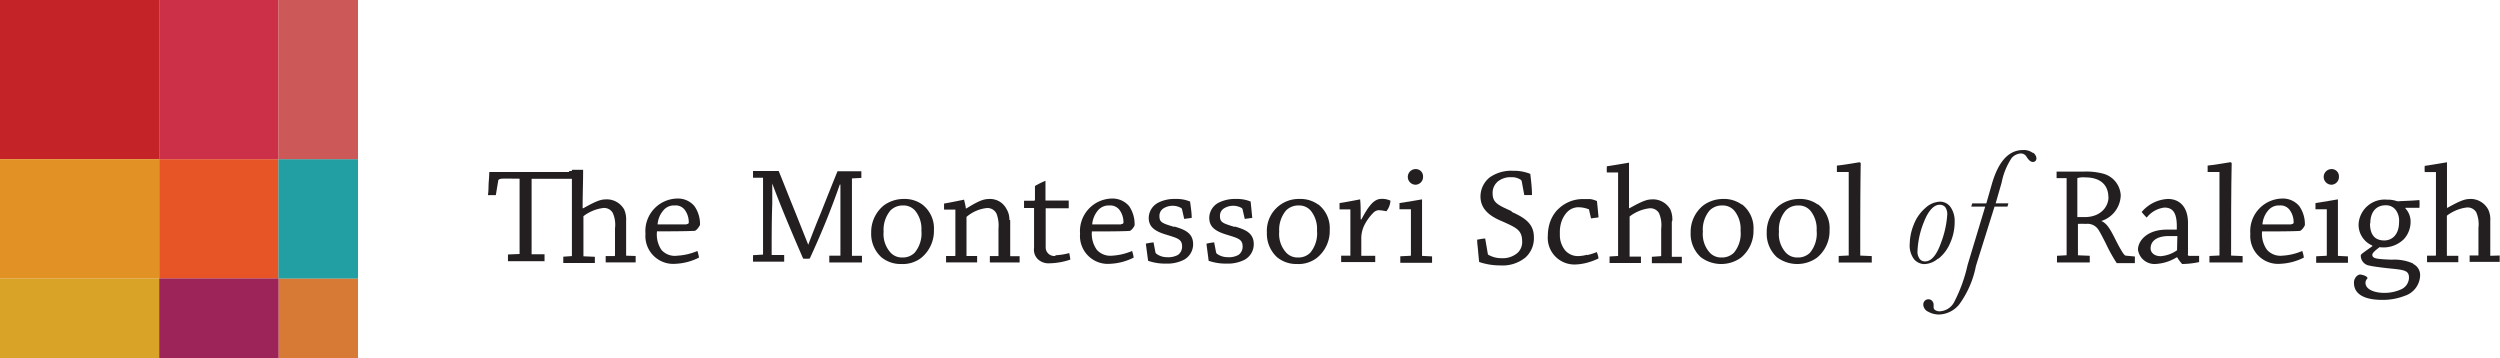 <svg id="Layer_1" data-name="Layer 1" xmlns="http://www.w3.org/2000/svg" viewBox="0 0 249.43 35.72"><defs><style>.cls-1{fill:#d67a36;}.cls-2{fill:#d9a328;}.cls-3{fill:#c42327;}.cls-4{fill:#e75527;}.cls-5{fill:#9d2458;}.cls-6{fill:#e29125;}.cls-7{fill:#cc3048;}.cls-8{fill:#219fa2;}.cls-9{fill:#cc5958;}.cls-10{fill:#231f20;}</style></defs><title>MSR_Spice_Cube_Nameplate (1)</title><rect class="cls-1" x="27.78" y="27.78" width="7.94" height="7.94"/><rect class="cls-2" y="27.78" width="15.88" height="7.94"/><rect class="cls-3" width="15.88" height="15.88"/><rect class="cls-4" x="15.88" y="15.88" width="11.91" height="11.91"/><rect class="cls-5" x="15.88" y="27.78" width="11.91" height="7.94"/><rect class="cls-6" y="15.88" width="15.88" height="11.91"/><rect class="cls-7" x="15.88" width="11.91" height="15.88"/><rect class="cls-8" x="27.78" y="15.88" width="7.94" height="11.91"/><rect class="cls-9" x="27.78" width="7.94" height="15.88"/><path class="cls-10" d="M185.59,29.13a1.67,1.67,0,0,1-1.23.48,1.54,1.54,0,0,1-1.18-.48,2.75,2.75,0,0,1-.69-2.1,2.9,2.9,0,0,1,.68-2.11,1.68,1.68,0,0,1,1.23-.5,1.52,1.52,0,0,1,1.26.56,2.88,2.88,0,0,1,.59,1.95,3,3,0,0,1-.66,2.2m.75-4.82a3,3,0,0,0-1.83-.54,3.33,3.33,0,0,0-2,.66,3.39,3.39,0,0,0-1.24,2.7,3.18,3.18,0,0,0,1,2.44,3.38,3.38,0,0,0,4,.07,3.44,3.44,0,0,0,1.27-2.77,3,3,0,0,0-1.15-2.56" transform="translate(-5 -3.92)"/><path class="cls-10" d="M190.55,20.16s0-.06,0-.06-1.65.29-2.28.34c0,.21,0,.43,0,.64l1.18,0c0,2.59,0,5.67,0,8.27a.06.06,0,0,1,0,.06l-1,.05c0,.2,0,.44,0,.65h3.3c0-.21,0-.45,0-.64l-1.15-.05c0-2.94,0-6.59.05-9.27" transform="translate(-5 -3.92)"/><path class="cls-10" d="M237.58,22.35a.77.77,0,0,0,.78-.8.72.72,0,0,0-.74-.76.78.78,0,1,0,0,1.56" transform="translate(-5 -3.92)"/><path class="cls-10" d="M215.37,23.58c0,.94-.75,2-2.39,2h-.72V21.69a2.17,2.17,0,0,1,.8-.07c1.46,0,2.3.72,2.3,2m1.77,5.81c-.15,0-.28-.15-.75-1l-.21-.4c-.57-1.14-.92-1.82-1.52-2.06l0,0a2.77,2.77,0,0,0,1.94-2.56,2.36,2.36,0,0,0-1.74-2.16,6.6,6.6,0,0,0-1.94-.21l-2.72,0h0v0c0,.22,0,.44,0,.65v0l1,0v7.7s0,0-.05,0l-.91.05v0c0,.23,0,.44,0,.67v0h3.27v0c0-.23,0-.45,0-.67v0l-1.18-.05V26.26a6,6,0,0,1,.79,0,1.29,1.29,0,0,1,1.29.64c.19.3.46.83.74,1.39a15.52,15.52,0,0,0,1.05,1.88H218v0q0-.35,0-.66v0Z" transform="translate(-5 -3.92)"/><path class="cls-10" d="M155.84,25c-1.49-.66-1.92-.89-1.92-1.83a1.49,1.49,0,0,1,.53-1.15,2,2,0,0,1,1.3-.42,1.62,1.62,0,0,1,1,.27.36.36,0,0,1,.08.16l.25,1.35h0l.46,0,.31,0h0v0c0-.65-.08-1.36-.17-2.11a4.35,4.35,0,0,0-1.73-.31,3.72,3.72,0,0,0-2.32.66,2.46,2.46,0,0,0-.92,1.9c0,1.31,1,2,2.14,2.47l.27.12c1.2.55,1.75.8,1.75,1.92a1.47,1.47,0,0,1-.45,1.11,2.24,2.24,0,0,1-1.59.54,2.6,2.6,0,0,1-1.3-.32.15.15,0,0,1-.09-.13l-.26-1.51h0c-.25,0-.53.07-.8.11h0v0c0,.33.05.68.08,1s.07.81.12,1.23a6.5,6.5,0,0,0,2.08.34,3.61,3.61,0,0,0,2.55-.8,2.59,2.59,0,0,0,.83-2c0-1.31-.82-1.92-2.24-2.55" transform="translate(-5 -3.92)"/><path class="cls-10" d="M90,21.72s0,0,0,0l.94-.05v0c0-.21,0-.45,0-.66v0H89.8c-.41,0-.82,0-1.24,0-.52,1.27-1.1,2.73-1.69,4.22-.42,1-.85,2.11-1.23,3.11l0,0c-.55-1.37-1.08-2.72-1.6-4s-.92-2.33-1.35-3.36H80.13v0c0,.2,0,.45,0,.67v0l1,0c0,1.1,0,2.35,0,3.6,0,1.42,0,2.84,0,4.07,0,0,0,0,0,0l-1,.06v0c0,.1,0,.2,0,.31s0,.23,0,.34v0h3.11v0c0-.21,0-.45,0-.67v0l-1.25,0c0-1.63,0-3.42.06-5.13l0-2h0c.92,2.47,2,5,3.08,7.49a3.85,3.85,0,0,0,.66,0c1-2.17,2-4.52,3-7.39h.06v2.1c0,1.7,0,3.47,0,4.95,0,0,0,0,0,.05l-1.11,0v0c0,.1,0,.2,0,.31v.37H91v0c0-.21,0-.45,0-.67v0l-1,0c0-2.46,0-5.33,0-7.65" transform="translate(-5 -3.92)"/><path class="cls-10" d="M61.79,21.08h0l-6.64,0H53.82v0c0,.39-.05.78-.07,1.17s0,.76-.07,1.14v0h0l.38,0,.41,0h0l.23-1.39c0-.13.06-.22.33-.25s.65,0,1.81,0v7.51h0l-1.16.05v0c0,.22,0,.46,0,.67v0h3.65v0c0-.11,0-.22,0-.33v-.36l-1.29,0,0-7.53c.82,0,3.13,0,3.73,0l.55,0v-.78h-.54" transform="translate(-5 -3.92)"/><path class="cls-10" d="M253.46,29.44c0-1.16,0-2.4,0-3.51a2.23,2.23,0,0,0-.21-1.11,2,2,0,0,0-1.63-1.05c-.55,0-.86,0-2.43.88h-.05c0-1.62,0-3.09,0-4.48,0,0,0-.06,0-.06s-1.64.28-2.22.36a4.21,4.21,0,0,0,0,.62l1.12,0c0,2.58,0,5.69,0,8.28a.06.06,0,0,1-.05.06l-.84,0c0,.21,0,.44,0,.65l1.43,0h1.69c0-.2,0-.44,0-.64l-1.14,0c0-1.11,0-2.8,0-4a4.07,4.07,0,0,1,2-.82,1,1,0,0,1,.93.48,3,3,0,0,1,.22,1.55v2.7a.06.06,0,0,1,0,.06l-.88,0c0,.21,0,.45,0,.64l1.5,0h1.5c0-.2,0-.44,0-.64Z" transform="translate(-5 -3.92)"/><path class="cls-10" d="M96.26,29.13a1.65,1.65,0,0,1-1.22.48,1.54,1.54,0,0,1-1.18-.48,2.75,2.75,0,0,1-.7-2.1,3,3,0,0,1,.68-2.11,1.72,1.72,0,0,1,1.24-.5,1.53,1.53,0,0,1,1.26.56,2.88,2.88,0,0,1,.59,1.95,3,3,0,0,1-.67,2.2M97,24.31a3,3,0,0,0-1.84-.54,3.35,3.35,0,0,0-2,.66,3.42,3.42,0,0,0-1.24,2.7,3.15,3.15,0,0,0,1,2.44,3,3,0,0,0,2,.69,3,3,0,0,0,2-.62,3.46,3.46,0,0,0,1.26-2.77A3,3,0,0,0,97,24.31" transform="translate(-5 -3.92)"/><path class="cls-10" d="M110.33,29.45a.86.86,0,0,1-1-.9c0-.73,0-1.59,0-2.19V24.7h2.3c0-.22,0-.5,0-.77-.75,0-1.57,0-2.32,0,0-.62,0-1.42,0-1.92,0,0,0-.05,0-.05a7.19,7.19,0,0,0-1.05.52c0,.43,0,1,0,1.37a.11.11,0,0,1-.09.1c-.31,0-.64,0-1,0,0,.22,0,.48,0,.72h1c0,.37,0,1.25,0,1.71s0,1.52,0,2.27a1.32,1.32,0,0,0,.4,1.15,1.56,1.56,0,0,0,1.14.39,6.83,6.83,0,0,0,2.08-.37,6.29,6.29,0,0,0-.11-.65,6.59,6.59,0,0,1-1.41.22" transform="translate(-5 -3.92)"/><path class="cls-10" d="M116.85,26.31c-.84,0-2,0-2.88,0a2.49,2.49,0,0,1,.62-1.45,1.4,1.4,0,0,1,1.1-.44,1.15,1.15,0,0,1,1,.44,2.06,2.06,0,0,1,.4,1.24c0,.12-.08.17-.2.17m1.31.14a3.17,3.17,0,0,0-.55-1.93,2.18,2.18,0,0,0-1.75-.75,3.25,3.25,0,0,0-3.14,3.51,2.78,2.78,0,0,0,3,3,5.76,5.76,0,0,0,2.35-.62,3.74,3.74,0,0,0-.16-.66,5.94,5.94,0,0,1-2,.47,1.8,1.8,0,0,1-1.52-.59,2.74,2.74,0,0,1-.49-1.83c.94,0,2.88,0,3.75-.05.15,0,.43-.35.5-.53" transform="translate(-5 -3.92)"/><path class="cls-10" d="M122.15,26.56c-1.19-.36-1.47-.46-1.47-1.07a.88.88,0,0,1,.37-.76,1.73,1.73,0,0,1,1.79-.06.23.23,0,0,1,.1.16l.21.93.75-.1c0-.55-.1-1.1-.16-1.63a3.45,3.45,0,0,0-1.45-.26,3.55,3.55,0,0,0-1.75.38,1.74,1.74,0,0,0-.93,1.49c0,.83.47,1.3,1.67,1.67s1.66.46,1.66,1.21a1,1,0,0,1-.41.83,2,2,0,0,1-1.11.23,1.75,1.75,0,0,1-1-.31.31.31,0,0,1-.14-.17l-.19-1a7.28,7.28,0,0,0-.77.13c.08.58.15,1.14.23,1.71a5.11,5.11,0,0,0,1.77.28,3.69,3.69,0,0,0,1.78-.37,1.76,1.76,0,0,0,.94-1.56c0-1.12-.82-1.46-1.88-1.77" transform="translate(-5 -3.92)"/><path class="cls-10" d="M73.49,26.31c-.84,0-2,0-2.88,0a2.42,2.42,0,0,1,.62-1.45,1.36,1.36,0,0,1,1.09-.44,1.12,1.12,0,0,1,1,.44,2.06,2.06,0,0,1,.4,1.24c0,.12-.07.17-.19.17m1.31.14a3.12,3.12,0,0,0-.56-1.93,2.14,2.14,0,0,0-1.74-.75,3.24,3.24,0,0,0-3.14,3.51,2.78,2.78,0,0,0,3,3,5.76,5.76,0,0,0,2.34-.62,3.74,3.74,0,0,0-.16-.66,5.88,5.88,0,0,1-2,.47A1.78,1.78,0,0,1,71,28.86,2.74,2.74,0,0,1,70.55,27c.93,0,2.88,0,3.75-.05.15,0,.43-.35.5-.53" transform="translate(-5 -3.92)"/><path class="cls-10" d="M146.2,22.35a.77.77,0,0,0,.78-.8.72.72,0,0,0-.74-.76.78.78,0,1,0,0,1.56" transform="translate(-5 -3.92)"/><path class="cls-10" d="M196.51,29.71a1.1,1.1,0,0,1-.2-.66,8.61,8.61,0,0,1,.65-3c.44-1.13,1-1.7,1.56-1.7a.7.7,0,0,1,.57.25,1.22,1.22,0,0,1,.19.75,9.62,9.62,0,0,1-.62,2.79Q198,30,197.07,30a.67.67,0,0,1-.56-.27m1.89,0a3.91,3.91,0,0,0,1.16-1.54,5.09,5.09,0,0,0,.46-2.14,2.42,2.42,0,0,0-.41-1.47,1.29,1.29,0,0,0-1.06-.54,2.28,2.28,0,0,0-1.45.63,4.11,4.11,0,0,0-1.16,1.66,5.26,5.26,0,0,0-.4,1.88,2.27,2.27,0,0,0,.45,1.6,1.41,1.41,0,0,0,1,.46,2.21,2.21,0,0,0,1.36-.54" transform="translate(-5 -3.92)"/><path class="cls-10" d="M222.21,28.76c0,.07,0,.1,0,.13a3.28,3.28,0,0,1-1.64.59c-.58,0-1-.32-1-.78,0-.68.55-1.23,1.84-1.23.45,0,.76,0,.83,0Zm1.09.5c0-.62,0-2.39,0-3.1,0-1.64-.88-2.39-2-2.39a3.65,3.65,0,0,0-2.62,1.3,5.39,5.39,0,0,0,.5.56,2.64,2.64,0,0,1,1.77-1c.92,0,1.29.63,1.23,2.2h-1c-2,0-2.87,1.15-2.87,2A1.66,1.66,0,0,0,220,30.26a4.43,4.43,0,0,0,2.16-.66h.07a3.5,3.5,0,0,0,.49.66,8.56,8.56,0,0,0,1.69-.19v-.62l-1,0c-.08,0-.13-.07-.13-.22" transform="translate(-5 -3.92)"/><path class="cls-10" d="M105.71,25.85a2,2,0,0,0-.29-1.08,1.85,1.85,0,0,0-1.57-1c-.63,0-1,.06-2.42.94h-.07c0-.21-.12-.59-.17-.87,0,0,0,0,0,0s-1.44.3-2,.39c0,.19,0,.41,0,.6l1.13,0,0,4.58a.06.06,0,0,1-.06.05l-.87,0c0,.22,0,.44,0,.64h3.1c0-.2,0-.43,0-.64l-1.06,0c0-1.08,0-2.8,0-3.9a3.74,3.74,0,0,1,2-.88,1,1,0,0,1,1,.57,3.39,3.39,0,0,1,.19,1.49c0,.83,0,1.88,0,2.67a.06.06,0,0,1,0,.06l-.86,0c0,.2,0,.43,0,.64l1.42,0h1.55c0-.2,0-.42,0-.63l-.94,0c0-1.11,0-2.5,0-3.58" transform="translate(-5 -3.92)"/><path class="cls-10" d="M178,29.13a1.69,1.69,0,0,1-1.23.48,1.54,1.54,0,0,1-1.18-.48,2.75,2.75,0,0,1-.69-2.1,2.94,2.94,0,0,1,.67-2.11,1.72,1.72,0,0,1,1.24-.5,1.52,1.52,0,0,1,1.26.56,2.88,2.88,0,0,1,.59,1.95,3,3,0,0,1-.66,2.2m.75-4.82a3,3,0,0,0-1.83-.54,3.33,3.33,0,0,0-2,.66,3.39,3.39,0,0,0-1.24,2.7,3.14,3.14,0,0,0,1,2.44,3.38,3.38,0,0,0,4,.07,3.44,3.44,0,0,0,1.27-2.77,3,3,0,0,0-1.15-2.56" transform="translate(-5 -3.92)"/><path class="cls-10" d="M128.18,26.56c-1.18-.36-1.46-.46-1.46-1.07a.86.86,0,0,1,.37-.76,1.73,1.73,0,0,1,1.79-.06.26.26,0,0,1,.1.16l.21.93.75-.1c-.05-.55-.11-1.1-.16-1.63a3.49,3.49,0,0,0-1.45-.26,3.62,3.62,0,0,0-1.76.38,1.73,1.73,0,0,0-.92,1.49c0,.83.47,1.3,1.66,1.67s1.67.46,1.67,1.21a1,1,0,0,1-.41.83,2,2,0,0,1-1.11.23,1.82,1.82,0,0,1-1-.31.29.29,0,0,1-.13-.17l-.19-1a6.88,6.88,0,0,0-.77.13c.07.58.15,1.14.22,1.71a5.16,5.16,0,0,0,1.77.28,3.7,3.7,0,0,0,1.79-.37,1.76,1.76,0,0,0,.94-1.56c0-1.12-.82-1.46-1.89-1.77" transform="translate(-5 -3.92)"/><path class="cls-10" d="M233.61,26.31c-.84,0-2,0-2.88,0a2.42,2.42,0,0,1,.62-1.45,1.36,1.36,0,0,1,1.09-.44,1.12,1.12,0,0,1,1,.44,2.06,2.06,0,0,1,.4,1.24c0,.12-.07.17-.19.17m1.31.14a3.12,3.12,0,0,0-.56-1.93,2.14,2.14,0,0,0-1.74-.75,3.25,3.25,0,0,0-3.14,3.51,2.78,2.78,0,0,0,3,3,5.76,5.76,0,0,0,2.34-.62,3,3,0,0,0-.16-.66,5.82,5.82,0,0,1-2,.47,1.78,1.78,0,0,1-1.52-.59,2.74,2.74,0,0,1-.49-1.83c.93,0,2.88,0,3.75-.05.15,0,.43-.35.5-.53" transform="translate(-5 -3.92)"/><path class="cls-10" d="M238.26,23.81s0,0,0,0-1.61.28-2.24.37v.62l1.13,0v4.59s0,.05-.06.05l-1,.05v.65h3.17c0-.21,0-.42,0-.64l-1-.05c0-1.56,0-4,0-5.62" transform="translate(-5 -3.92)"/><path class="cls-10" d="M207.79,19.16a1.47,1.47,0,0,0-.95-.27q-2.19,0-3.16,3.58c-.07.23-.48,1.68-.5,1.74h-1.41l-.09.32h1.39l-1.76,5.83a15.14,15.14,0,0,1-1.34,3.7,1.71,1.71,0,0,1-1.45.92.77.77,0,0,1-.42-.11.33.33,0,0,1-.18-.26l0-.12c0-.09,0-.15,0-.18a.56.56,0,0,0-.14-.36.48.48,0,0,0-.39-.17.49.49,0,0,0-.35.15.53.53,0,0,0-.15.39.81.81,0,0,0,.49.7,2.21,2.21,0,0,0,1.09.28,2.71,2.71,0,0,0,2-1,9.56,9.56,0,0,0,1.67-3.84L204,24.53h1.29l.09-.32h-1.27l.6-2.08a6.72,6.72,0,0,1,1-2.45,1.32,1.32,0,0,1,.94-.45.67.67,0,0,1,.56.36c.21.33.42.49.61.49s.36-.12.36-.38a.73.73,0,0,0-.33-.54" transform="translate(-5 -3.92)"/><path class="cls-10" d="M171.85,25.93a2.42,2.42,0,0,0-.2-1.12,2,2,0,0,0-1.64-1c-.55,0-.86,0-2.42.88h-.06c0-1.62,0-3.09,0-4.48,0,0,0-.06,0-.06s-1.64.28-2.21.36a4.14,4.14,0,0,0,0,.62l1.12,0c0,2.58,0,5.68,0,8.28,0,0,0,.05,0,.05l-.85.05c0,.21,0,.44,0,.65l1.43,0h1.7c0-.2,0-.44,0-.64l-1.13,0c0-1.1,0-2.79,0-4a4,4,0,0,1,2-.82,1,1,0,0,1,.93.48,3,3,0,0,1,.22,1.55v2.7a.06.06,0,0,1-.06.05l-.87.06c0,.21,0,.45,0,.64l1.49,0h1.5c0-.2,0-.44,0-.64l-1,0c0-1.15,0-2.39,0-3.5" transform="translate(-5 -3.92)"/><path class="cls-10" d="M135.73,29.13a1.63,1.63,0,0,1-1.22.48,1.54,1.54,0,0,1-1.18-.48,2.75,2.75,0,0,1-.7-2.1,3,3,0,0,1,.68-2.11,1.72,1.72,0,0,1,1.24-.5,1.52,1.52,0,0,1,1.26.56,2.88,2.88,0,0,1,.59,1.95,3,3,0,0,1-.67,2.2m.76-4.82a3,3,0,0,0-1.83-.54,3.18,3.18,0,0,0-3.26,3.36,3.18,3.18,0,0,0,1,2.44,3,3,0,0,0,2,.69,3,3,0,0,0,2-.62,3.44,3.44,0,0,0,1.27-2.77,3,3,0,0,0-1.15-2.56" transform="translate(-5 -3.92)"/><path class="cls-10" d="M227.59,20.16s0-.06-.05-.06-1.64.29-2.28.34c0,.21,0,.43,0,.64l1.18,0c0,2.59,0,5.67,0,8.27,0,0,0,.06,0,.06l-1,.05c0,.2,0,.44,0,.65h3.31c0-.21,0-.45,0-.64l-1.15-.05c0-2.94,0-6.59.06-9.27" transform="translate(-5 -3.92)"/><path class="cls-10" d="M140.83,25.81h-.07c0-.79,0-1.59-.06-2,0,0,0,0,0,0s-1.46.29-2.05.37c0,.21,0,.42,0,.63h1.08v4.62a.07.07,0,0,1-.06,0l-.86,0c0,.2,0,.43,0,.64l1.53,0h1.87c0-.2,0-.44,0-.63l-1.39,0c0-.49,0-1.08,0-1.6a3.06,3.06,0,0,1,.25-1.34,4.77,4.77,0,0,1,1-1.4.81.81,0,0,1,.5-.21,4.89,4.89,0,0,1,.75.11,1.86,1.86,0,0,0,.41-1.06,2,2,0,0,0-.87-.18c-.62,0-1.15.38-2,2" transform="translate(-5 -3.92)"/><path class="cls-10" d="M146.88,23.81s0,0,0,0-1.61.28-2.25.37v.62l1.14,0v4.59s0,.05-.06.05l-1,.05v.65h3.17c0-.21,0-.42,0-.64l-1-.05c0-1.56,0-4,0-5.62" transform="translate(-5 -3.92)"/><path class="cls-10" d="M160.36,24.89a1.36,1.36,0,0,0,0,.21,1.36,1.36,0,0,1,0-.21m3,4.44a3.57,3.57,0,0,1-.87.14,1.68,1.68,0,0,1-1.33-.57,2.41,2.41,0,0,1-.53-1.5v-.3a3.26,3.26,0,0,1,.14-1,2.72,2.72,0,0,1,.52-.95s0,0,.05-.05a1.55,1.55,0,0,1,1.22-.5,2.78,2.78,0,0,1,.92.19l.05,0,.21.92.75-.1c-.05-.55-.1-1.1-.16-1.63a2.45,2.45,0,0,0-.68-.2l-.16,0-.29,0h-.24a3.5,3.5,0,0,0-2.49,1l-.07.06a3.46,3.46,0,0,0-.85,1.59,4.37,4.37,0,0,0-.12,1,2.66,2.66,0,0,0,2.7,2.88,5.21,5.21,0,0,0,1.26-.19,6.56,6.56,0,0,0,1.09-.41c0-.21-.1-.45-.16-.64a6.38,6.38,0,0,1-1,.31" transform="translate(-5 -3.92)"/><path class="cls-10" d="M67.47,29.43c0-1.15,0-2.39,0-3.5a2.42,2.42,0,0,0-.2-1.12,2,2,0,0,0-1.64-1c-.55,0-.86,0-2.42.88h-.08c0-1.46.05-2.6.05-3.83H62.06v1.85c0,1.85,0,4.57,0,6.7,0,0,0,.06,0,.06l-.86.06c0,.18,0,.42,0,.63l1.44,0h1.71c0-.19,0-.43,0-.62l-1.14-.05c0-1.11,0-2.79,0-4a4.07,4.07,0,0,1,2-.82,1,1,0,0,1,.92.48,2.87,2.87,0,0,1,.23,1.55v2.69s0,.06-.06.08l-.87,0c0,.19,0,.43,0,.63l1.49,0h1.5c0-.19,0-.43,0-.64Z" transform="translate(-5 -3.92)"/><path class="cls-10" d="M241.49,26.21c0-1.17.61-1.81,1.53-1.81a1.21,1.21,0,0,1,1,.46,1.8,1.8,0,0,1,.34,1.22c0,1.2-.65,1.83-1.48,1.83s-1.42-.45-1.42-1.7m4.3,4a4.6,4.6,0,0,0-2.14-.38c-1.46-.06-1.93-.1-1.93-.49,0-.2.36-.48.72-.76a2.91,2.91,0,0,0,2.44-.81,2.57,2.57,0,0,0,.66-1.68,1.93,1.93,0,0,0-.52-1.38v-.06h1.4a4.94,4.94,0,0,0,0-.77c-.47.05-1.29.08-1.93.11a1.2,1.2,0,0,1-.31,0,2.87,2.87,0,0,0-1-.15,2.6,2.6,0,0,0-2.83,2.48,2.26,2.26,0,0,0,1.37,2.1v.07c-1.09.77-1.15.81-1.15.93a1,1,0,0,0,.87,1c.44.11,1.66.25,2.29.31,1.26.13,1.65.22,1.65.91a1.31,1.31,0,0,1-.81,1.16,4,4,0,0,1-1.7.34c-.81,0-1.83-.29-1.83-1a.58.58,0,0,1,.18-.42c.07-.1-.08-.25-.38-.34s-.44-.11-.65.07a.87.87,0,0,0-.3.69c0,1.11,1,1.7,2.82,1.7a6,6,0,0,0,2.26-.41,2.21,2.21,0,0,0,1.52-2,1.23,1.23,0,0,0-.68-1.17" transform="translate(-5 -3.92)"/></svg>